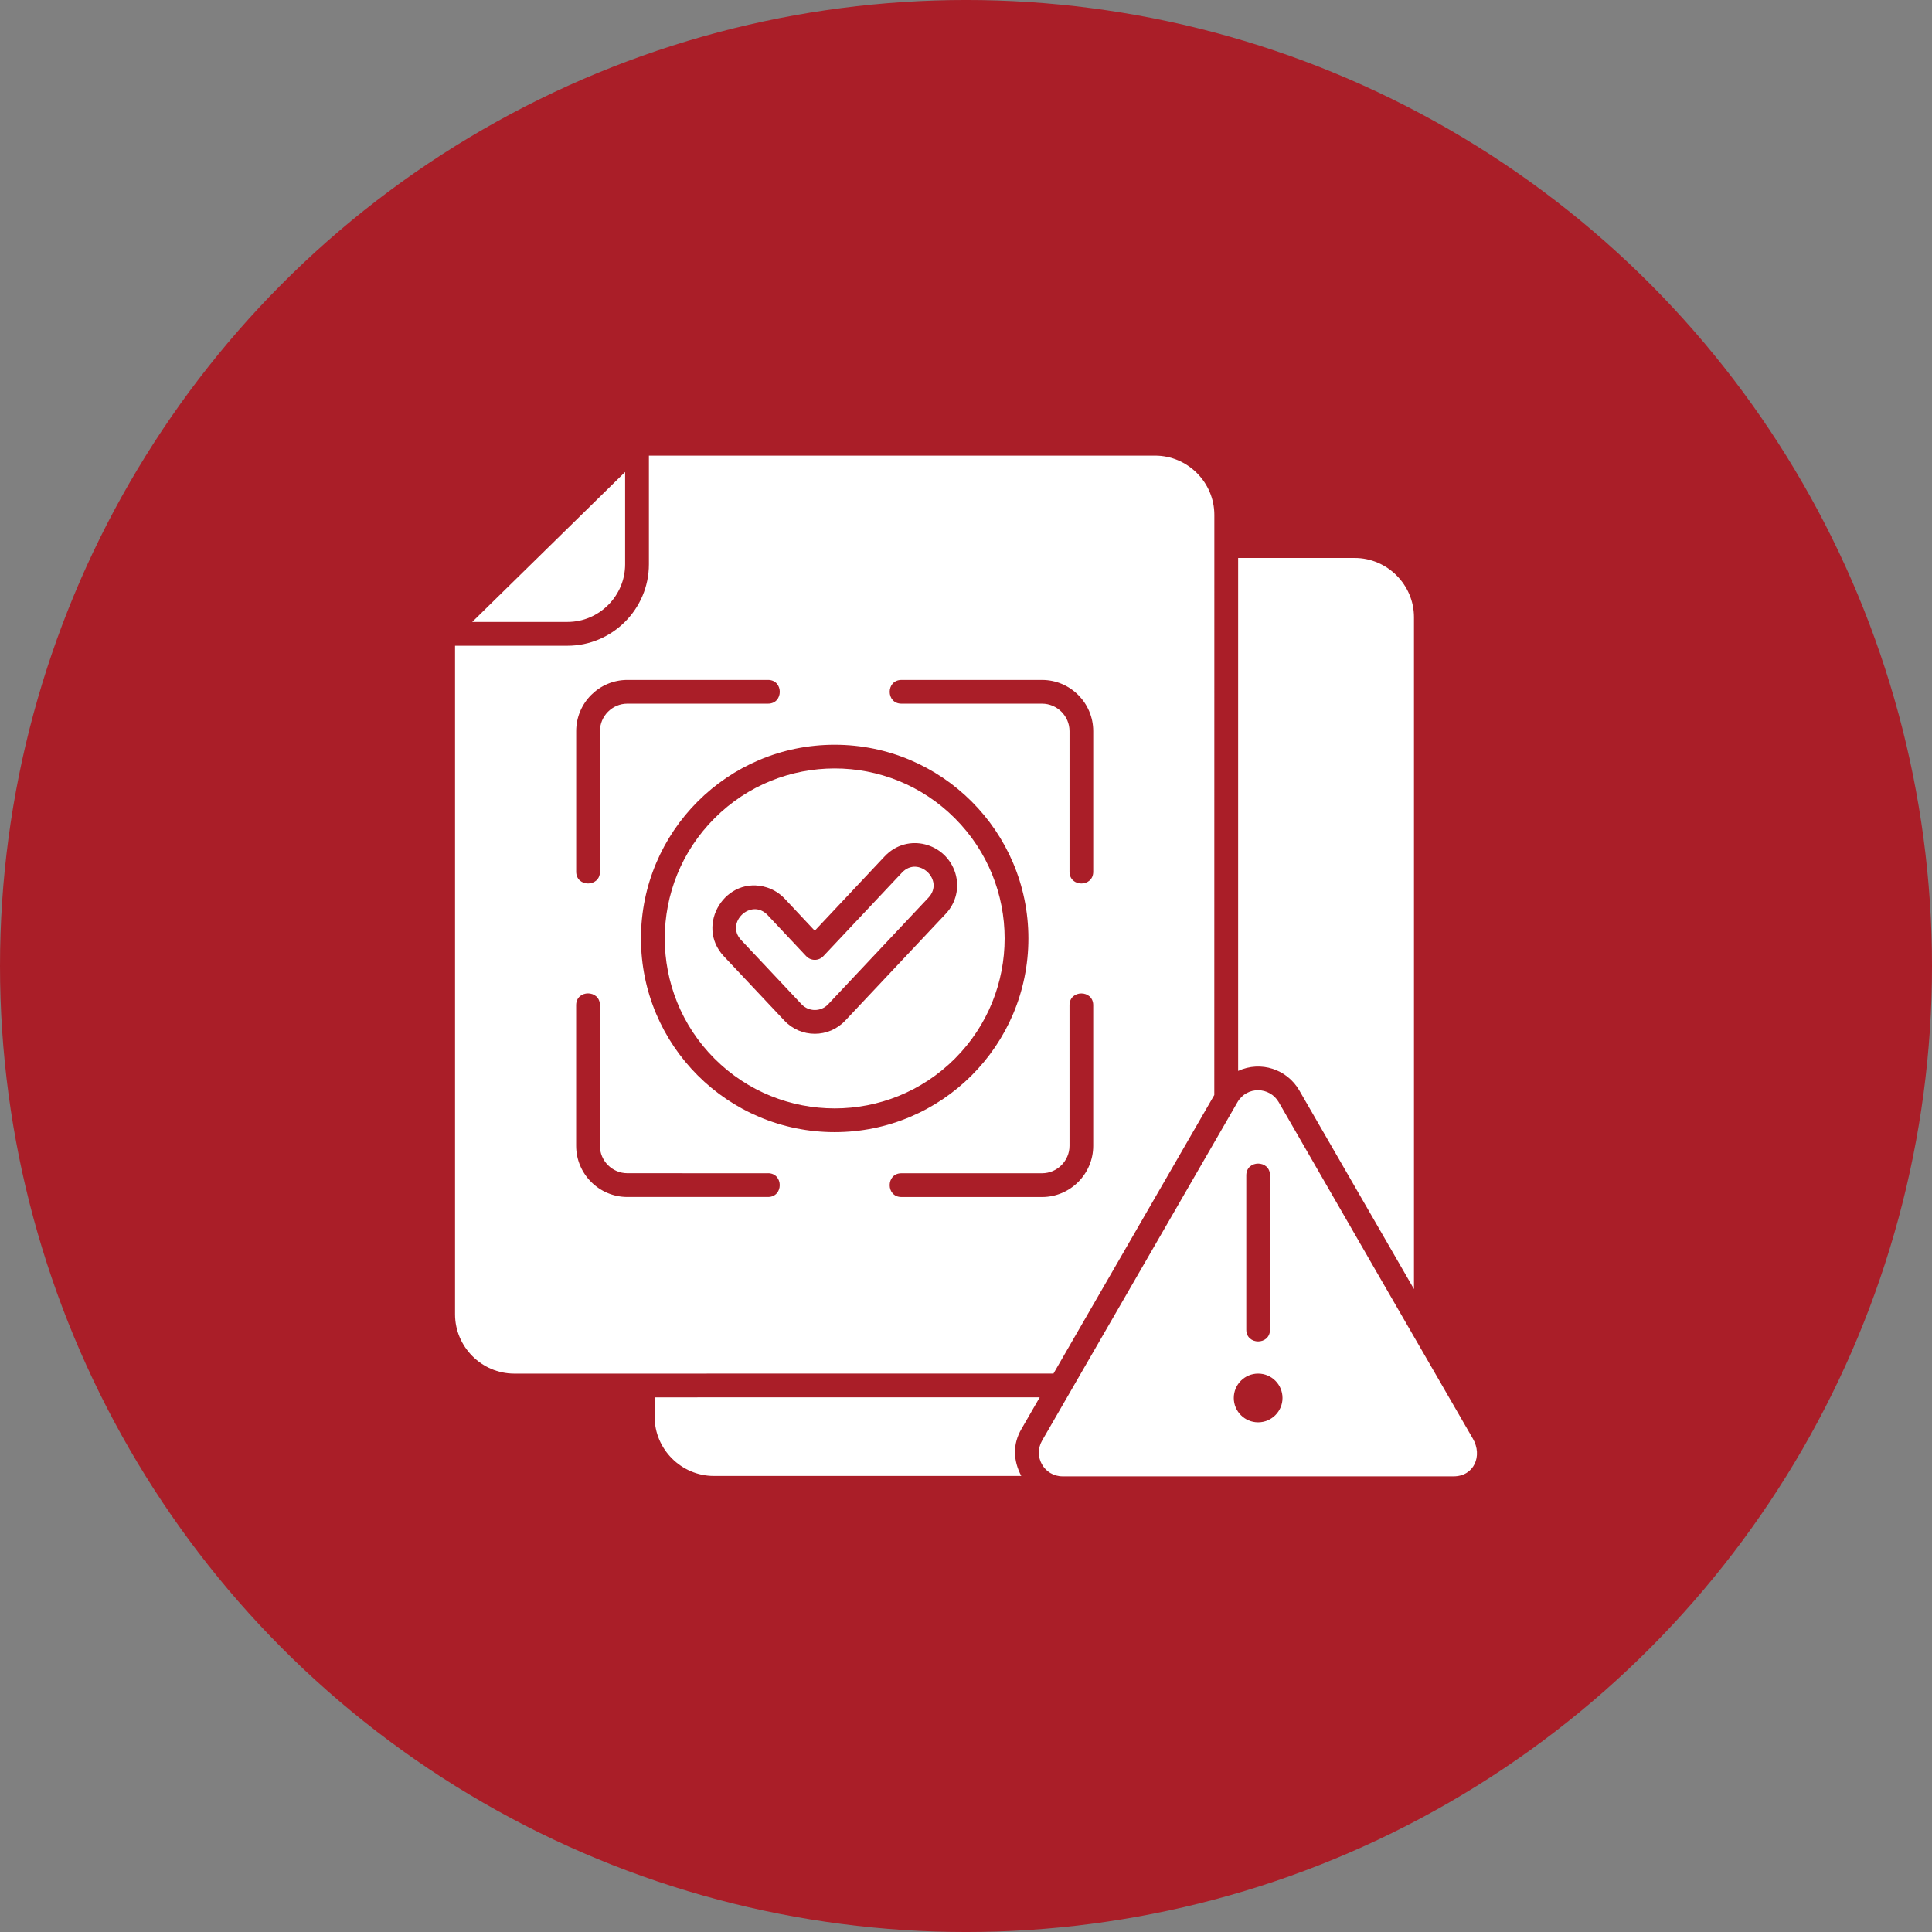 <?xml version="1.0" encoding="UTF-8"?>
<svg xmlns="http://www.w3.org/2000/svg" width="1200pt" height="1200pt" version="1.1" viewBox="0 0 1200 1200">
  <rect x="0" y="0" width="1200" height="1200" fill="#808080" stroke="none"/>
  <path d="m1200 600c0 214.36-114.36 412.44-300 519.62-185.64 107.18-414.36 107.18-600 0-185.64-107.18-300-305.26-300-519.62s114.36-412.44 300-519.62c185.64-107.18 414.36-107.18 600 0 185.64 107.18 300 305.26 300 519.62" fill="#aa1e28"></path>
  <path d="m854.82 789.7-60.574-105.12c-5.551-9.625-19.719-10.156-25.625 0l-121.38 210.24c-5.609 9.801 1.211 22.168 12.812 22.168h242.77c12.754 0 18.156-12.754 12.016-23.379zm-200.5 63.469 99.898-173.04 0.031-360.29c0-20.25-16.59-36.84-36.812-36.84h-314.39v67.484c0 27.836-22.762 50.598-50.598 50.598h-69.816v415.26c0 20.25 16.59 36.84 36.812 36.84l334.87-0.031zm119.77-123.16c0-9.711 14.73-9.711 14.73 0v95.887c0 9.711-14.73 9.711-14.73 0zm7.352 123.16c8.383 0 15.145 6.789 15.145 15.145 0 8.324-6.789 15.113-15.145 15.113-8.383 0-15.113-6.789-15.113-15.113 0-8.383 6.762-15.145 15.113-15.145zm-408.8-311.73c0 9.742-14.762 9.742-14.762 0v-87.324c0-17.535 14.289-31.793 31.793-31.793h87.375c9.711 0 9.711 14.73 0 14.73h-87.375c-9.387 0-17.031 7.703-17.031 17.062l-0.031 87.324zm187.27-104.38c-9.742 0-9.742-14.73 0-14.73h87.324c17.535 0 31.793 14.289 31.793 31.793v87.324c0 9.742-14.73 9.742-14.73 0v-87.324c0-9.387-7.703-17.062-17.062-17.062zm104.38 187.27c0-9.711 14.73-9.711 14.73 0v87.375c0 17.477-14.289 31.793-31.793 31.793h-87.324c-9.742 0-9.742-14.762 0-14.762h87.324c9.387 0 17.062-7.703 17.062-17.031zm-187.27 104.38c9.711 0 9.711 14.762 0 14.762h-87.375c-17.477 0-31.793-14.289-31.793-31.793v-87.375c0-9.711 14.762-9.711 14.762 0v87.375c0 9.328 7.676 17.031 17.031 17.031l87.375 0.031zm116.07-220.46c-41.211-41.27-108.07-41.27-149.29 0-41.211 41.211-41.211 108.04 0 149.29 41.211 41.211 108.07 41.211 149.29 0 41.211-41.238 41.211-108.07 0-149.29zm-74.656-45.668c66.422 0 120.32 53.902 120.32 120.32 0 66.449-53.902 120.29-120.32 120.29s-120.32-53.844-120.32-120.29c0-66.449 53.875-120.32 120.32-120.32zm41.77 79.441-48.766 51.836c-2.894 3.102-7.824 3.102-10.715 0l-23.91-25.445c-10.242-10.863-26.625 4.723-16.473 15.469l37.551 39.91c4.43 4.723 12.043 4.723 16.473 0l62.348-66.273c10.125-10.805-6.289-26.363-16.5-15.5zm-54.141 36.074 43.395-46.168c14.141-14.996 38.141-8.414 43.926 10.449 2.656 8.828 0.531 18.301-5.965 25.211l-62.375 66.273c-10.273 10.98-27.629 10.98-37.902 0l-37.551-39.91c-18.156-19.305 1.238-50.773 26.832-42.715 4.016 1.301 7.824 3.602 11.102 7.086zm372.19 222.58v-417.3c0-20.191-16.59-36.812-36.84-36.812h-72.383v318.61c14.109-6.465 30.375-1.062 37.992 12.105zm-471.67 67.246v11.984c0 20.25 16.59 36.84 36.84 36.84h190.91c-5.078-9.625-5.434-19.777 0.176-29.285l11.277-19.543zm-18.301-574.76-94.965 93.133h59.156c19.66 0 35.809-16.117 35.809-35.809z" fill="#fff"></path>
</svg>
